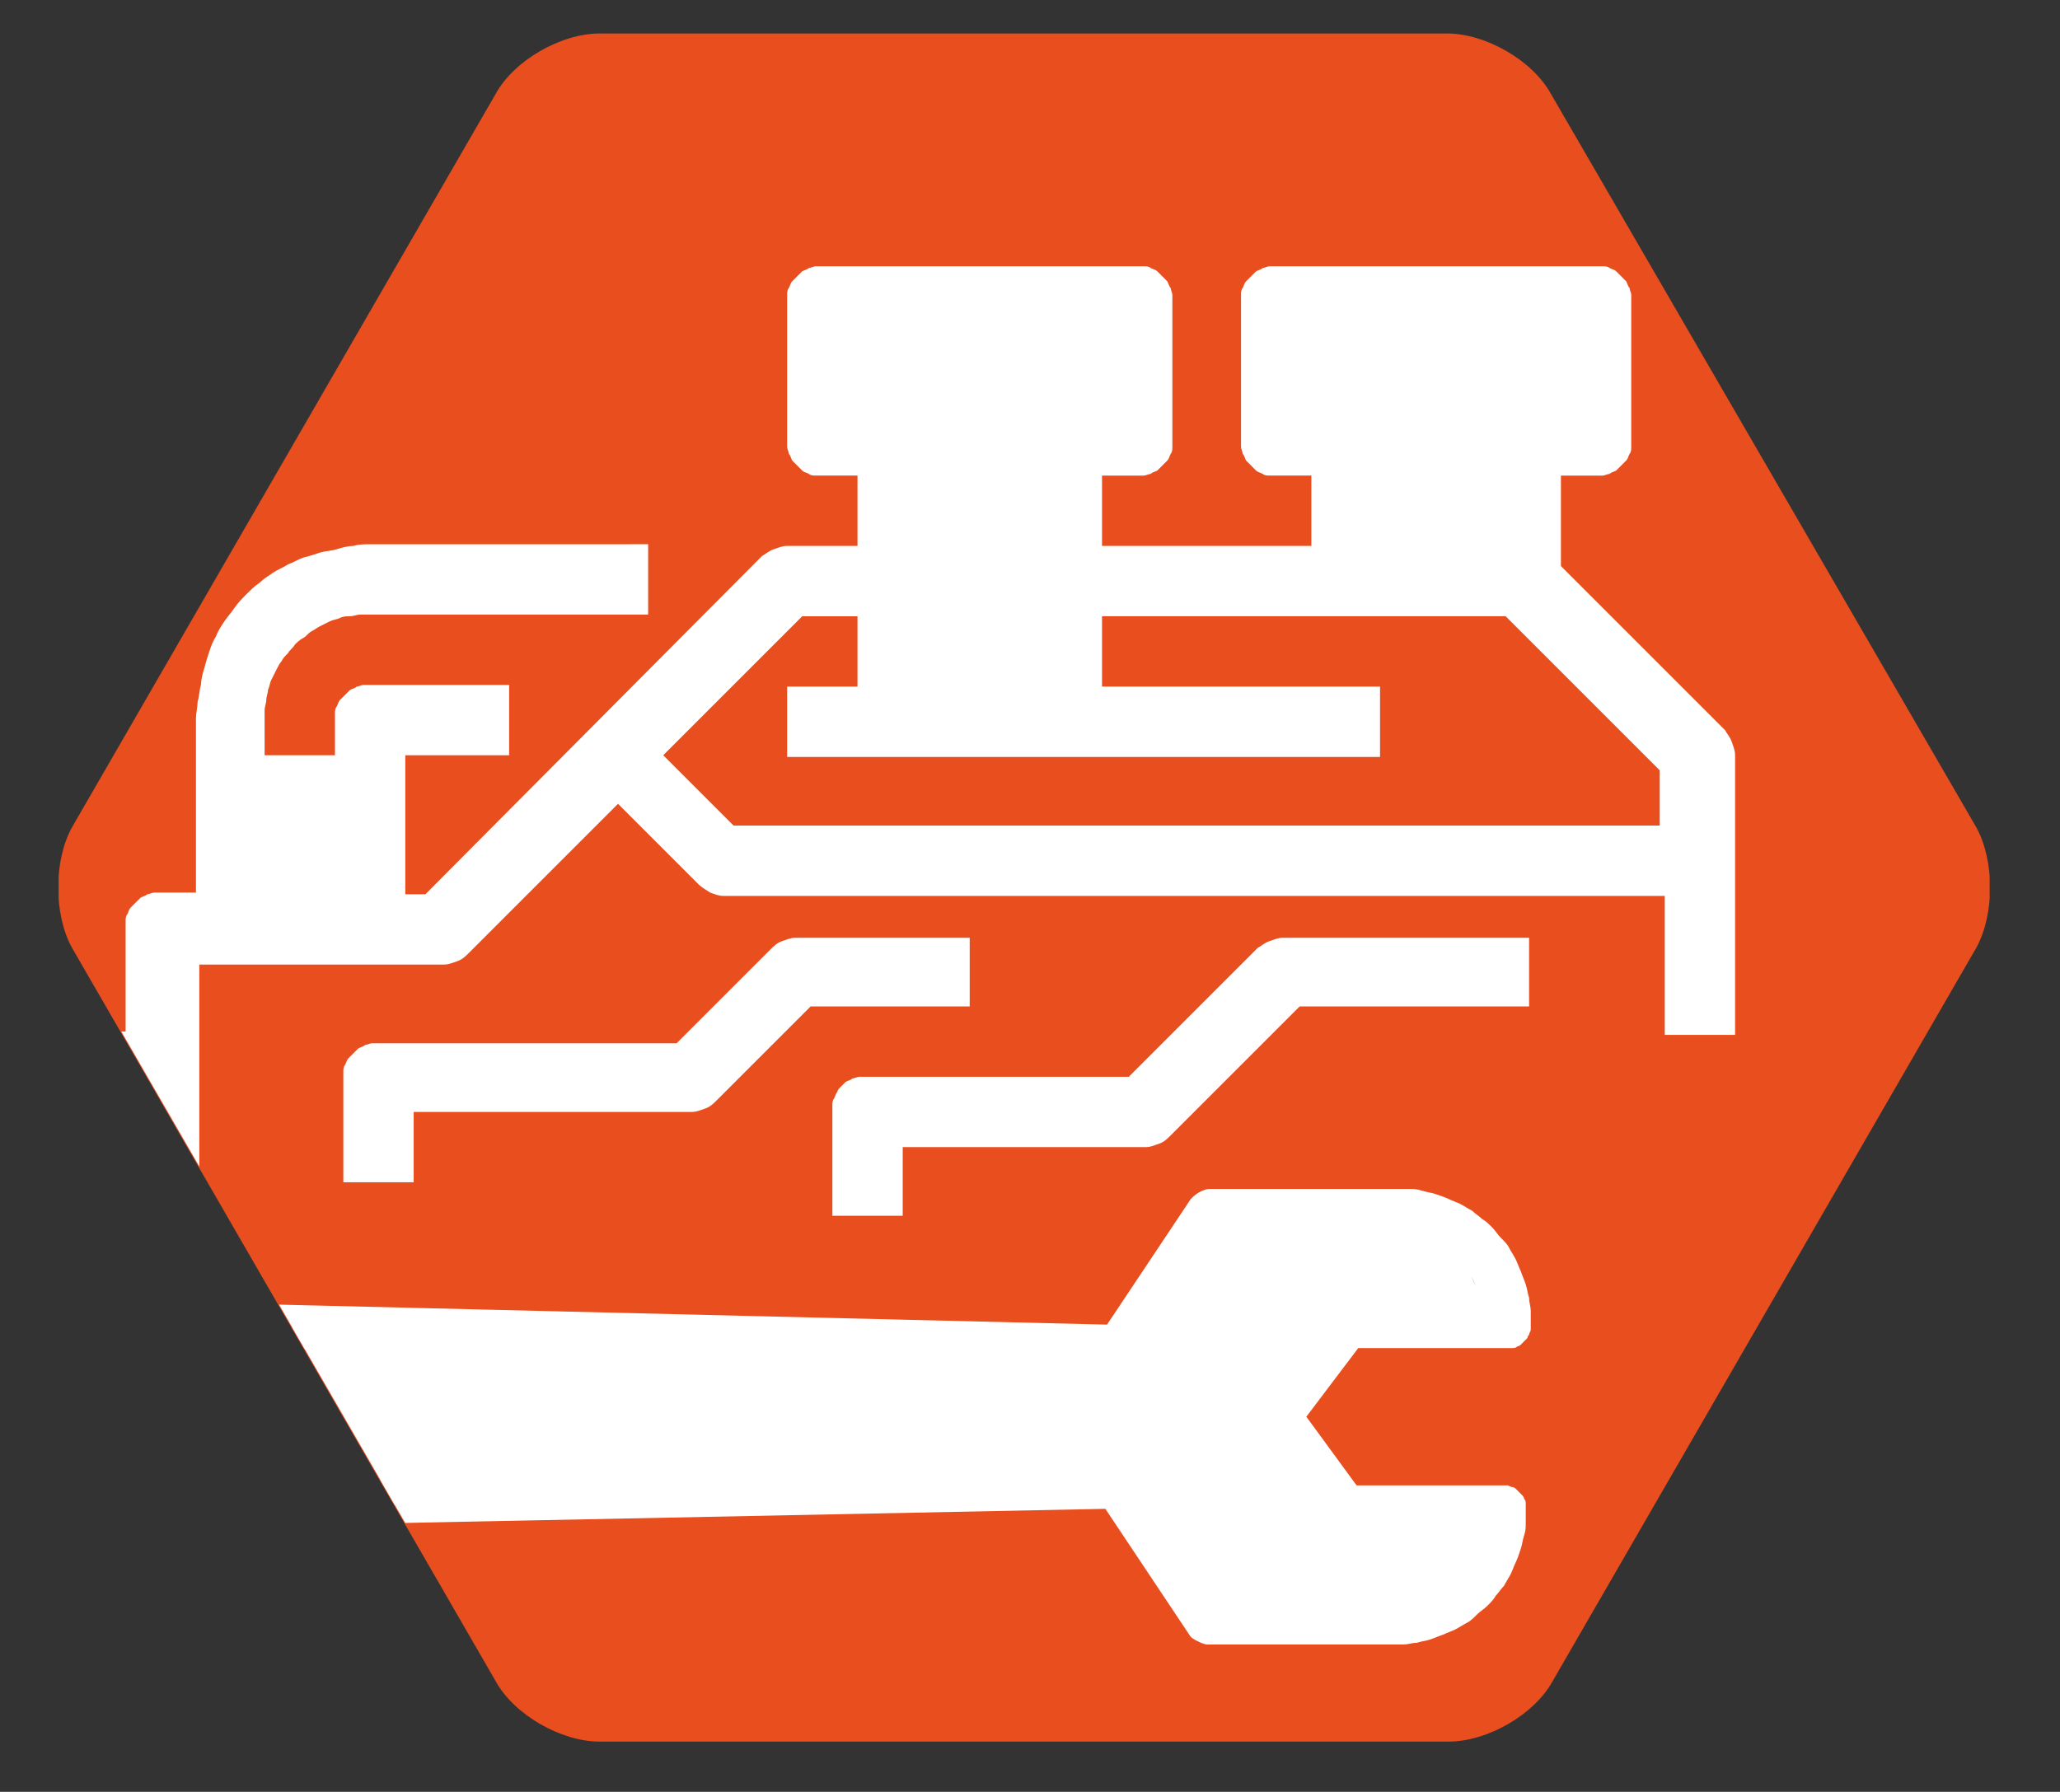 <?xml version="1.0" encoding="UTF-8"?> <svg xmlns="http://www.w3.org/2000/svg" xmlns:xlink="http://www.w3.org/1999/xlink" version="1.1" id="Layer_1" x="0px" y="0px" viewBox="0 0 123 107" style="enable-background:new 0 0 123 107;" xml:space="preserve"><rect x="0" y="0" width="123" height="107" fill="#333333" stroke="none"/> <style type="text/css"> .st0{clip-path:url(#SVGID_00000170270105966878547840000000297030514301467267_);fill:#E94E1E;} .st1{clip-path:url(#SVGID_00000003814242629023262080000002971494709415091644_);fill:#FFFFFF;} .st2{fill:#FFFFFF;} </style> <g> <defs> <rect id="SVGID_1_" x="3.5" y="2" width="115.3" height="102"></rect> </defs> <clipPath id="SVGID_00000018204599708875522430000004902158252022901177_"> <use xlink:href="#SVGID_1_" style="overflow:visible;"></use> </clipPath> <path style="clip-path:url(#SVGID_00000018204599708875522430000004902158252022901177_);fill:#E94E1E;" d="M35.8,104 c-2.3,0-5.1-1.6-6.2-3.6L4.3,56.6c-1.1-2-1.1-5.2,0-7.2L29.6,5.6c1.1-2,3.9-3.6,6.2-3.6h50.6c2.3,0,5.1,1.6,6.2,3.6L118,49.4 c1.1,2,1.1,5.2,0,7.2l-25.3,43.8c-1.1,2-3.9,3.6-6.2,3.6H35.8z"></path> </g> <g> <defs> <path id="SVGID_00000161627438111392769220000016902379236773679787_" d="M35.8,2c-2.3,0-5.1,1.6-6.2,3.6L4.3,49.4 c-0.6,1-0.8,2.2-0.8,3.5v0.1c0,1.3,0.3,2.6,0.8,3.5l25.3,43.8c1.1,2,3.9,3.6,6.2,3.6h50.6c2.3,0,5.1-1.6,6.2-3.6L118,56.6 c1.1-2,1.1-5.2,0-7.2L92.7,5.6c-1.1-2-3.9-3.6-6.2-3.6H35.8z"></path> </defs> <clipPath id="SVGID_00000032637932004931043900000003909540687994354345_"> <use xlink:href="#SVGID_00000161627438111392769220000016902379236773679787_" style="overflow:visible;"></use> </clipPath> <path style="clip-path:url(#SVGID_00000032637932004931043900000003909540687994354345_);fill:#FFFFFF;" d="M83.1,95.5H72.9l-5-7.6 c-0.1-0.2-0.3-0.3-0.5-0.4c-0.2-0.1-0.4-0.2-0.6-0.2h0l-50.4,1.2c-0.1,0-0.3,0-0.4,0c-0.1,0-0.3,0-0.4,0c-0.1,0-0.3-0.1-0.4-0.1 c-0.1,0-0.3-0.1-0.4-0.1c-0.1,0-0.2-0.1-0.4-0.2c-0.1-0.1-0.2-0.1-0.3-0.2c-0.1-0.1-0.2-0.1-0.3-0.2s-0.2-0.2-0.3-0.3 c-0.1-0.1-0.2-0.2-0.3-0.3C13,87.1,13,87,12.9,86.8c-0.1-0.1-0.1-0.2-0.2-0.3c-0.1-0.1-0.1-0.2-0.2-0.4c-0.1-0.1-0.1-0.2-0.1-0.4 c0-0.1-0.1-0.3-0.1-0.4c0-0.1,0-0.3-0.1-0.4c0-0.1,0-0.3,0-0.4c0-0.1,0-0.3,0-0.4c0-0.1,0-0.3,0.1-0.4c0-0.1,0.1-0.3,0.1-0.4 c0-0.1,0.1-0.2,0.1-0.4c0.1-0.1,0.1-0.2,0.2-0.4c0.1-0.1,0.1-0.2,0.2-0.3c0.1-0.1,0.2-0.2,0.2-0.3c0.1-0.1,0.2-0.2,0.3-0.3 c0.1-0.1,0.2-0.2,0.3-0.3c0.1-0.1,0.2-0.2,0.3-0.2c0.1-0.1,0.2-0.1,0.3-0.2c0.1-0.1,0.2-0.1,0.4-0.2c0.1,0,0.2-0.1,0.4-0.1 c0.1,0,0.3-0.1,0.4-0.1c0.1,0,0.3,0,0.4,0c0.1,0,0.3,0,0.4,0l50.4,1.2h0c0.2,0,0.4-0.1,0.6-0.2c0.2-0.1,0.4-0.3,0.5-0.4l5-7.6h10.2 c0.3,0,0.6,0,0.9,0.1c0.3,0.1,0.6,0.1,0.9,0.2c0.3,0.1,0.6,0.2,0.8,0.4c0.3,0.1,0.5,0.3,0.8,0.5c0.2,0.2,0.5,0.4,0.7,0.6 c0.2,0.2,0.4,0.5,0.6,0.7c0.2,0.3,0.3,0.5,0.4,0.8c0.1,0.3,0.2,0.6,0.3,0.8h-8c-0.2,0-0.4,0-0.6,0.1c-0.2,0.1-0.4,0.2-0.5,0.4 l-4.1,5.4C75.1,83.9,75,84,75,84.2c0,0.1-0.1,0.3-0.1,0.4c0,0.1,0,0.3,0.1,0.4c0,0.1,0.1,0.3,0.2,0.4l4.1,5.4 c0.1,0.2,0.3,0.3,0.5,0.4c0.2,0.1,0.4,0.1,0.6,0.1h8c-0.1,0.3-0.2,0.6-0.3,0.8c-0.1,0.3-0.3,0.5-0.4,0.8c-0.2,0.2-0.3,0.5-0.6,0.7 c-0.2,0.2-0.4,0.4-0.7,0.6s-0.5,0.3-0.8,0.5c-0.3,0.1-0.5,0.3-0.8,0.4c-0.3,0.1-0.6,0.2-0.9,0.2C83.7,95.5,83.4,95.5,83.1,95.5 M89.9,88.7H81L78,84.6l3.1-4.1h8.9c0.1,0,0.2,0,0.3,0c0.1,0,0.2,0,0.3-0.1c0.1,0,0.2-0.1,0.2-0.1c0.1-0.1,0.1-0.1,0.2-0.2 c0.1-0.1,0.1-0.1,0.2-0.2c0-0.1,0.1-0.2,0.1-0.2c0-0.1,0.1-0.2,0.1-0.3c0-0.1,0-0.2,0-0.3c0-0.3,0-0.5,0-0.8c0-0.3-0.1-0.5-0.1-0.8 c-0.1-0.3-0.1-0.5-0.2-0.8c-0.1-0.3-0.2-0.5-0.3-0.8c-0.1-0.2-0.2-0.5-0.3-0.7c-0.1-0.2-0.3-0.5-0.4-0.7c-0.1-0.2-0.3-0.4-0.5-0.6 c-0.2-0.2-0.3-0.4-0.5-0.6c-0.2-0.2-0.4-0.4-0.6-0.5c-0.2-0.2-0.4-0.3-0.6-0.5c-0.2-0.1-0.5-0.3-0.7-0.4c-0.2-0.1-0.5-0.2-0.7-0.3 c-0.2-0.1-0.5-0.2-0.8-0.3c-0.3-0.1-0.5-0.1-0.8-0.2c-0.3-0.1-0.5-0.1-0.8-0.1c-0.3,0-0.5,0-0.8,0H72.2c-0.2,0-0.4,0.1-0.6,0.2 c-0.2,0.1-0.4,0.3-0.5,0.4l-5,7.5l-49.7-1.2c-0.2,0-0.4,0-0.7,0c-0.2,0-0.4,0-0.7,0.1c-0.2,0-0.4,0.1-0.6,0.1 c-0.2,0.1-0.4,0.1-0.6,0.2c-0.2,0.1-0.4,0.2-0.6,0.3c-0.2,0.1-0.4,0.2-0.6,0.3c-0.2,0.1-0.4,0.3-0.5,0.4c-0.2,0.1-0.3,0.3-0.5,0.4 c-0.2,0.2-0.3,0.3-0.5,0.5c-0.1,0.2-0.3,0.3-0.4,0.5s-0.2,0.4-0.3,0.6c-0.1,0.2-0.2,0.4-0.3,0.6c-0.1,0.2-0.2,0.4-0.2,0.6 c-0.1,0.2-0.1,0.4-0.2,0.6c0,0.2-0.1,0.4-0.1,0.7c0,0.2,0,0.4,0,0.7c0,0.2,0,0.4,0,0.7c0,0.2,0.1,0.4,0.1,0.7 c0,0.2,0.1,0.4,0.2,0.6c0.1,0.2,0.1,0.4,0.2,0.6c0.1,0.2,0.2,0.4,0.3,0.6c0.1,0.2,0.2,0.4,0.3,0.6c0.1,0.2,0.3,0.4,0.4,0.5 c0.1,0.2,0.3,0.3,0.5,0.5c0.2,0.2,0.3,0.3,0.5,0.4c0.2,0.1,0.4,0.3,0.5,0.4c0.2,0.1,0.4,0.2,0.6,0.3c0.2,0.1,0.4,0.2,0.6,0.3 c0.2,0.1,0.4,0.2,0.6,0.2c0.2,0.1,0.4,0.1,0.6,0.1c0.2,0,0.4,0.1,0.7,0.1c0.2,0,0.4,0,0.7,0L66,90.1l5,7.5c0.1,0.2,0.3,0.3,0.5,0.4 c0.2,0.1,0.4,0.2,0.6,0.2h10.9c0.3,0,0.5,0,0.8,0c0.3,0,0.5-0.1,0.8-0.1c0.3-0.1,0.5-0.1,0.8-0.2c0.3-0.1,0.5-0.2,0.8-0.3 c0.2-0.1,0.5-0.2,0.7-0.3c0.2-0.1,0.5-0.3,0.7-0.4c0.2-0.1,0.4-0.3,0.6-0.5c0.2-0.2,0.4-0.3,0.6-0.5c0.2-0.2,0.4-0.4,0.5-0.6 c0.2-0.2,0.3-0.4,0.5-0.6c0.1-0.2,0.3-0.5,0.4-0.7c0.1-0.2,0.2-0.5,0.3-0.7c0.1-0.2,0.2-0.5,0.3-0.8c0.1-0.3,0.1-0.5,0.2-0.8 c0.1-0.3,0.1-0.5,0.1-0.8c0-0.3,0-0.5,0-0.8c0-0.1,0-0.2,0-0.3c0-0.1,0-0.2-0.1-0.3c0-0.1-0.1-0.2-0.1-0.2 c-0.1-0.1-0.1-0.1-0.2-0.2c-0.1-0.1-0.1-0.1-0.2-0.2c-0.1-0.1-0.2-0.1-0.2-0.1c-0.1,0-0.2-0.1-0.3-0.1S90,88.7,89.9,88.7"></path> <path style="clip-path:url(#SVGID_00000032637932004931043900000003909540687994354345_);fill:#FFFFFF;" d="M57.9,56H47.5 c-0.3,0-0.5,0.1-0.8,0.2c-0.3,0.1-0.5,0.3-0.7,0.5l-5.6,5.6H22.6c-0.1,0-0.3,0-0.4,0c-0.1,0-0.3,0.1-0.4,0.1 c-0.1,0.1-0.2,0.1-0.4,0.2c-0.1,0.1-0.2,0.2-0.3,0.3c-0.1,0.1-0.2,0.2-0.3,0.3c-0.1,0.1-0.1,0.2-0.2,0.4c-0.1,0.1-0.1,0.3-0.1,0.4 c0,0.1,0,0.3,0,0.4v6.2h4.2v-4.2h16.6c0.3,0,0.5-0.1,0.8-0.2c0.3-0.1,0.5-0.3,0.7-0.5l5.6-5.6h9.5V56z"></path> <path style="clip-path:url(#SVGID_00000032637932004931043900000003909540687994354345_);fill:#FFFFFF;" d="M53.8,68.5h14.6 c0.3,0,0.5-0.1,0.8-0.2c0.3-0.1,0.5-0.3,0.7-0.5l7.7-7.7h13.7V56H76.6c-0.3,0-0.5,0.1-0.8,0.2c-0.3,0.1-0.5,0.3-0.7,0.4l-7.7,7.7 H51.7c-0.1,0-0.3,0-0.4,0c-0.1,0-0.3,0.1-0.4,0.1c-0.1,0.1-0.2,0.1-0.4,0.2c-0.1,0.1-0.2,0.2-0.3,0.3C50.1,65,50,65.1,50,65.2 c-0.1,0.1-0.1,0.2-0.2,0.4c-0.1,0.1-0.1,0.3-0.1,0.4s0,0.3,0,0.4v6.2h4.2V68.5z"></path> <path style="clip-path:url(#SVGID_00000032637932004931043900000003909540687994354345_);fill:#FFFFFF;" d="M15.9,49.3H20v4.2h-4.2 V49.3z M47.9,36.8h3.3v4.2h-4.2v4.2h35.4v-4.2H65.8v-4.2h24.1l9.2,9.2v3.3H43.8l-4.2-4.2L47.9,36.8z M61.6,40.9h-6.2V28.5h6.2V40.9 z M51.2,20.2h14.6v4.2H51.2V20.2z M82.4,28.5h6.2v4.2h-6.2V28.5z M78.3,20.2h14.6v4.2H78.3V20.2z M-4.9,53.4c0-0.1,0-0.3,0-0.4 c0-0.1,0.1-0.3,0.1-0.4c0.1-0.1,0.1-0.2,0.2-0.4c0.1-0.1,0.2-0.2,0.3-0.3c0.1-0.1,0.2-0.2,0.3-0.3c0.1-0.1,0.2-0.1,0.4-0.2 c0.1-0.1,0.3-0.1,0.4-0.1c0.1,0,0.3,0,0.4,0c0.1,0,0.3,0,0.4,0c0.1,0,0.3,0.1,0.4,0.1c0.1,0.1,0.2,0.1,0.4,0.2 c0.1,0.1,0.2,0.2,0.3,0.3c0.1,0.1,0.2,0.2,0.3,0.3c0.1,0.1,0.1,0.2,0.2,0.4c0.1,0.1,0.1,0.3,0.1,0.4c0,0.1,0,0.3,0,0.4v18.7h4.2 v-6.2h4.2v6.2h4.2V57.6h14.6c0.3,0,0.5-0.1,0.8-0.2c0.3-0.1,0.5-0.3,0.7-0.5l8.9-8.9l4.8,4.8c0.2,0.2,0.4,0.3,0.7,0.5 c0.3,0.1,0.5,0.2,0.8,0.2h56.2v8.3h4.2V45.1c0-0.3-0.1-0.5-0.2-0.8c-0.1-0.3-0.3-0.5-0.4-0.7l-9.8-9.8v-5.4h2.1c0.1,0,0.3,0,0.4,0 c0.1,0,0.3-0.1,0.4-0.1c0.1-0.1,0.2-0.1,0.4-0.2c0.1-0.1,0.2-0.2,0.3-0.3c0.1-0.1,0.2-0.2,0.3-0.3c0.1-0.1,0.1-0.2,0.2-0.4 c0.1-0.1,0.1-0.3,0.1-0.4c0-0.1,0-0.3,0-0.4v-8.3c0-0.1,0-0.3,0-0.4c0-0.1-0.1-0.3-0.1-0.4c-0.1-0.1-0.1-0.2-0.2-0.4 c-0.1-0.1-0.2-0.2-0.3-0.3c-0.1-0.1-0.2-0.2-0.3-0.3c-0.1-0.1-0.2-0.1-0.4-0.2c-0.1-0.1-0.3-0.1-0.4-0.1s-0.3,0-0.4,0H76.2 c-0.1,0-0.3,0-0.4,0c-0.1,0-0.3,0.1-0.4,0.1c-0.1,0.1-0.2,0.1-0.4,0.2c-0.1,0.1-0.2,0.2-0.3,0.3c-0.1,0.1-0.2,0.2-0.3,0.3 c-0.1,0.1-0.1,0.2-0.2,0.4c-0.1,0.1-0.1,0.3-0.1,0.4c0,0.1,0,0.3,0,0.4v8.3c0,0.1,0,0.3,0,0.4c0,0.1,0.1,0.3,0.1,0.4 c0.1,0.1,0.1,0.2,0.2,0.4c0.1,0.1,0.2,0.2,0.3,0.3c0.1,0.1,0.2,0.2,0.3,0.3c0.1,0.1,0.2,0.1,0.4,0.2c0.1,0.1,0.3,0.1,0.4,0.1 c0.1,0,0.3,0,0.4,0h2.1v4.2H65.8v-4.2h2.1c0.1,0,0.3,0,0.4,0c0.1,0,0.3-0.1,0.4-0.1c0.1-0.1,0.2-0.1,0.4-0.2 c0.1-0.1,0.2-0.2,0.3-0.3c0.1-0.1,0.2-0.2,0.3-0.3c0.1-0.1,0.1-0.2,0.2-0.4c0.1-0.1,0.1-0.3,0.1-0.4c0-0.1,0-0.3,0-0.4v-8.3 c0-0.1,0-0.3,0-0.4c0-0.1-0.1-0.3-0.1-0.4c-0.1-0.1-0.1-0.2-0.2-0.4c-0.1-0.1-0.2-0.2-0.3-0.3c-0.1-0.1-0.2-0.2-0.3-0.3 c-0.1-0.1-0.2-0.1-0.4-0.2c-0.1-0.1-0.3-0.1-0.4-0.1s-0.3,0-0.4,0H49.1c-0.1,0-0.3,0-0.4,0c-0.1,0-0.3,0.1-0.4,0.1 c-0.1,0.1-0.2,0.1-0.4,0.2c-0.1,0.1-0.2,0.2-0.3,0.3c-0.1,0.1-0.2,0.2-0.3,0.3c-0.1,0.1-0.1,0.2-0.2,0.4c-0.1,0.1-0.1,0.3-0.1,0.4 c0,0.1,0,0.3,0,0.4v8.3c0,0.1,0,0.3,0,0.4c0,0.1,0.1,0.3,0.1,0.4c0.1,0.1,0.1,0.2,0.2,0.4c0.1,0.1,0.2,0.2,0.3,0.3 c0.1,0.1,0.2,0.2,0.3,0.3c0.1,0.1,0.2,0.1,0.4,0.2c0.1,0.1,0.3,0.1,0.4,0.1c0.1,0,0.3,0,0.4,0h2.1v4.2h-4.2c-0.3,0-0.5,0.1-0.8,0.2 c-0.3,0.1-0.5,0.3-0.7,0.4L25.4,53.4h-1.2v-8.3h6.2v-4.2h-8.3c-0.1,0-0.3,0-0.4,0c-0.1,0-0.3,0.1-0.4,0.1c-0.1,0.1-0.2,0.1-0.4,0.2 c-0.1,0.1-0.2,0.2-0.3,0.3c-0.1,0.1-0.2,0.2-0.3,0.3c-0.1,0.1-0.1,0.2-0.2,0.4c-0.1,0.1-0.1,0.3-0.1,0.4c0,0.1,0,0.3,0,0.4v2.1 h-4.2V43c0-0.2,0-0.4,0-0.6c0-0.2,0.1-0.4,0.1-0.6c0-0.2,0.1-0.4,0.1-0.6c0.1-0.2,0.1-0.4,0.2-0.6c0.1-0.2,0.2-0.4,0.3-0.6 c0.1-0.2,0.2-0.4,0.3-0.5c0.1-0.2,0.2-0.3,0.4-0.5c0.1-0.2,0.3-0.3,0.4-0.5c0.1-0.1,0.3-0.3,0.5-0.4c0.2-0.1,0.3-0.3,0.5-0.4 c0.2-0.1,0.3-0.2,0.5-0.3c0.2-0.1,0.4-0.2,0.6-0.3c0.2-0.1,0.4-0.1,0.6-0.2c0.2-0.1,0.4-0.1,0.6-0.1c0.2,0,0.4-0.1,0.6-0.1 c0.2,0,0.4,0,0.6,0h16.6v-4.2H22.1c-0.3,0-0.7,0-1,0.1c-0.3,0-0.7,0.1-1,0.2c-0.3,0.1-0.7,0.1-1,0.2c-0.3,0.1-0.6,0.2-1,0.3 c-0.3,0.1-0.6,0.3-0.9,0.4c-0.3,0.2-0.6,0.3-0.9,0.5c-0.3,0.2-0.6,0.4-0.8,0.6c-0.3,0.2-0.5,0.4-0.8,0.7c-0.2,0.2-0.5,0.5-0.7,0.8 c-0.2,0.3-0.4,0.5-0.6,0.8c-0.2,0.3-0.4,0.6-0.5,0.9c-0.2,0.3-0.3,0.6-0.4,0.9c-0.1,0.3-0.2,0.6-0.3,1c-0.1,0.3-0.2,0.7-0.2,1 c-0.1,0.3-0.1,0.7-0.2,1c0,0.3-0.1,0.7-0.1,1v10.4H9.6c-0.1,0-0.3,0-0.4,0c-0.1,0-0.3,0.1-0.4,0.1c-0.1,0.1-0.2,0.1-0.4,0.2 c-0.1,0.1-0.2,0.2-0.3,0.3c-0.1,0.1-0.2,0.2-0.3,0.3c-0.1,0.1-0.1,0.2-0.2,0.4c-0.1,0.1-0.1,0.3-0.1,0.4c0,0.1,0,0.3,0,0.4v6.2H3.4 c0,0-4.2-14.2-4.4-14.3c-0.2-0.1-0.4-0.1-0.6-0.1c-0.2,0-0.4-0.1-0.6-0.1c-0.2,0-0.4,0-0.6,0c-0.2,0-0.4,0-0.6,0 c-0.2,0-0.4,0-0.6,0.1c-0.2,0-0.4,0.1-0.6,0.1c-0.2,0.1-0.4,0.1-0.6,0.2c-0.2,0.1-0.4,0.2-0.6,0.3C-6,48-6.2,48.1-6.3,48.2 s-0.3,0.2-0.5,0.4C-7,48.7-7.1,48.9-7.3,49c-0.1,0.1-0.3,0.3-0.4,0.5c-0.1,0.2-0.3,0.3-0.4,0.5s-0.2,0.3-0.3,0.5 c-0.1,0.2-0.2,0.4-0.3,0.6c-0.1,0.2-0.1,0.4-0.2,0.6C-8.9,51.8-8.9,52-9,52.2c0,0.2-0.1,0.4-0.1,0.6c0,0.2,0,0.4,0,0.6v18.7h4.2 V53.4z"></path> <path style="clip-path:url(#SVGID_00000032637932004931043900000003909540687994354345_);fill:#FFFFFF;" d="M18.5,79l47,2l7-8l10-1 l5,1c0,0,0,4,1,4s1,2,1,2l-10,1l-3,4l4,6h9v2l-2,3l-2,1l-3,1h-10l-6-8l-51,1l-4-2l-1-4l1-3c0,0,1-1,2-1S18.5,79,18.5,79"></path> </g> <rect x="50.5" y="18" class="st2" width="17" height="8"></rect> <rect x="76.5" y="18" class="st2" width="18" height="8"></rect> <rect x="53.5" y="26" class="st2" width="10" height="16"></rect> <rect x="80.5" y="19" class="st2" width="10" height="16"></rect> <rect x="14.5" y="48" class="st2" width="7" height="6"></rect> </svg> 